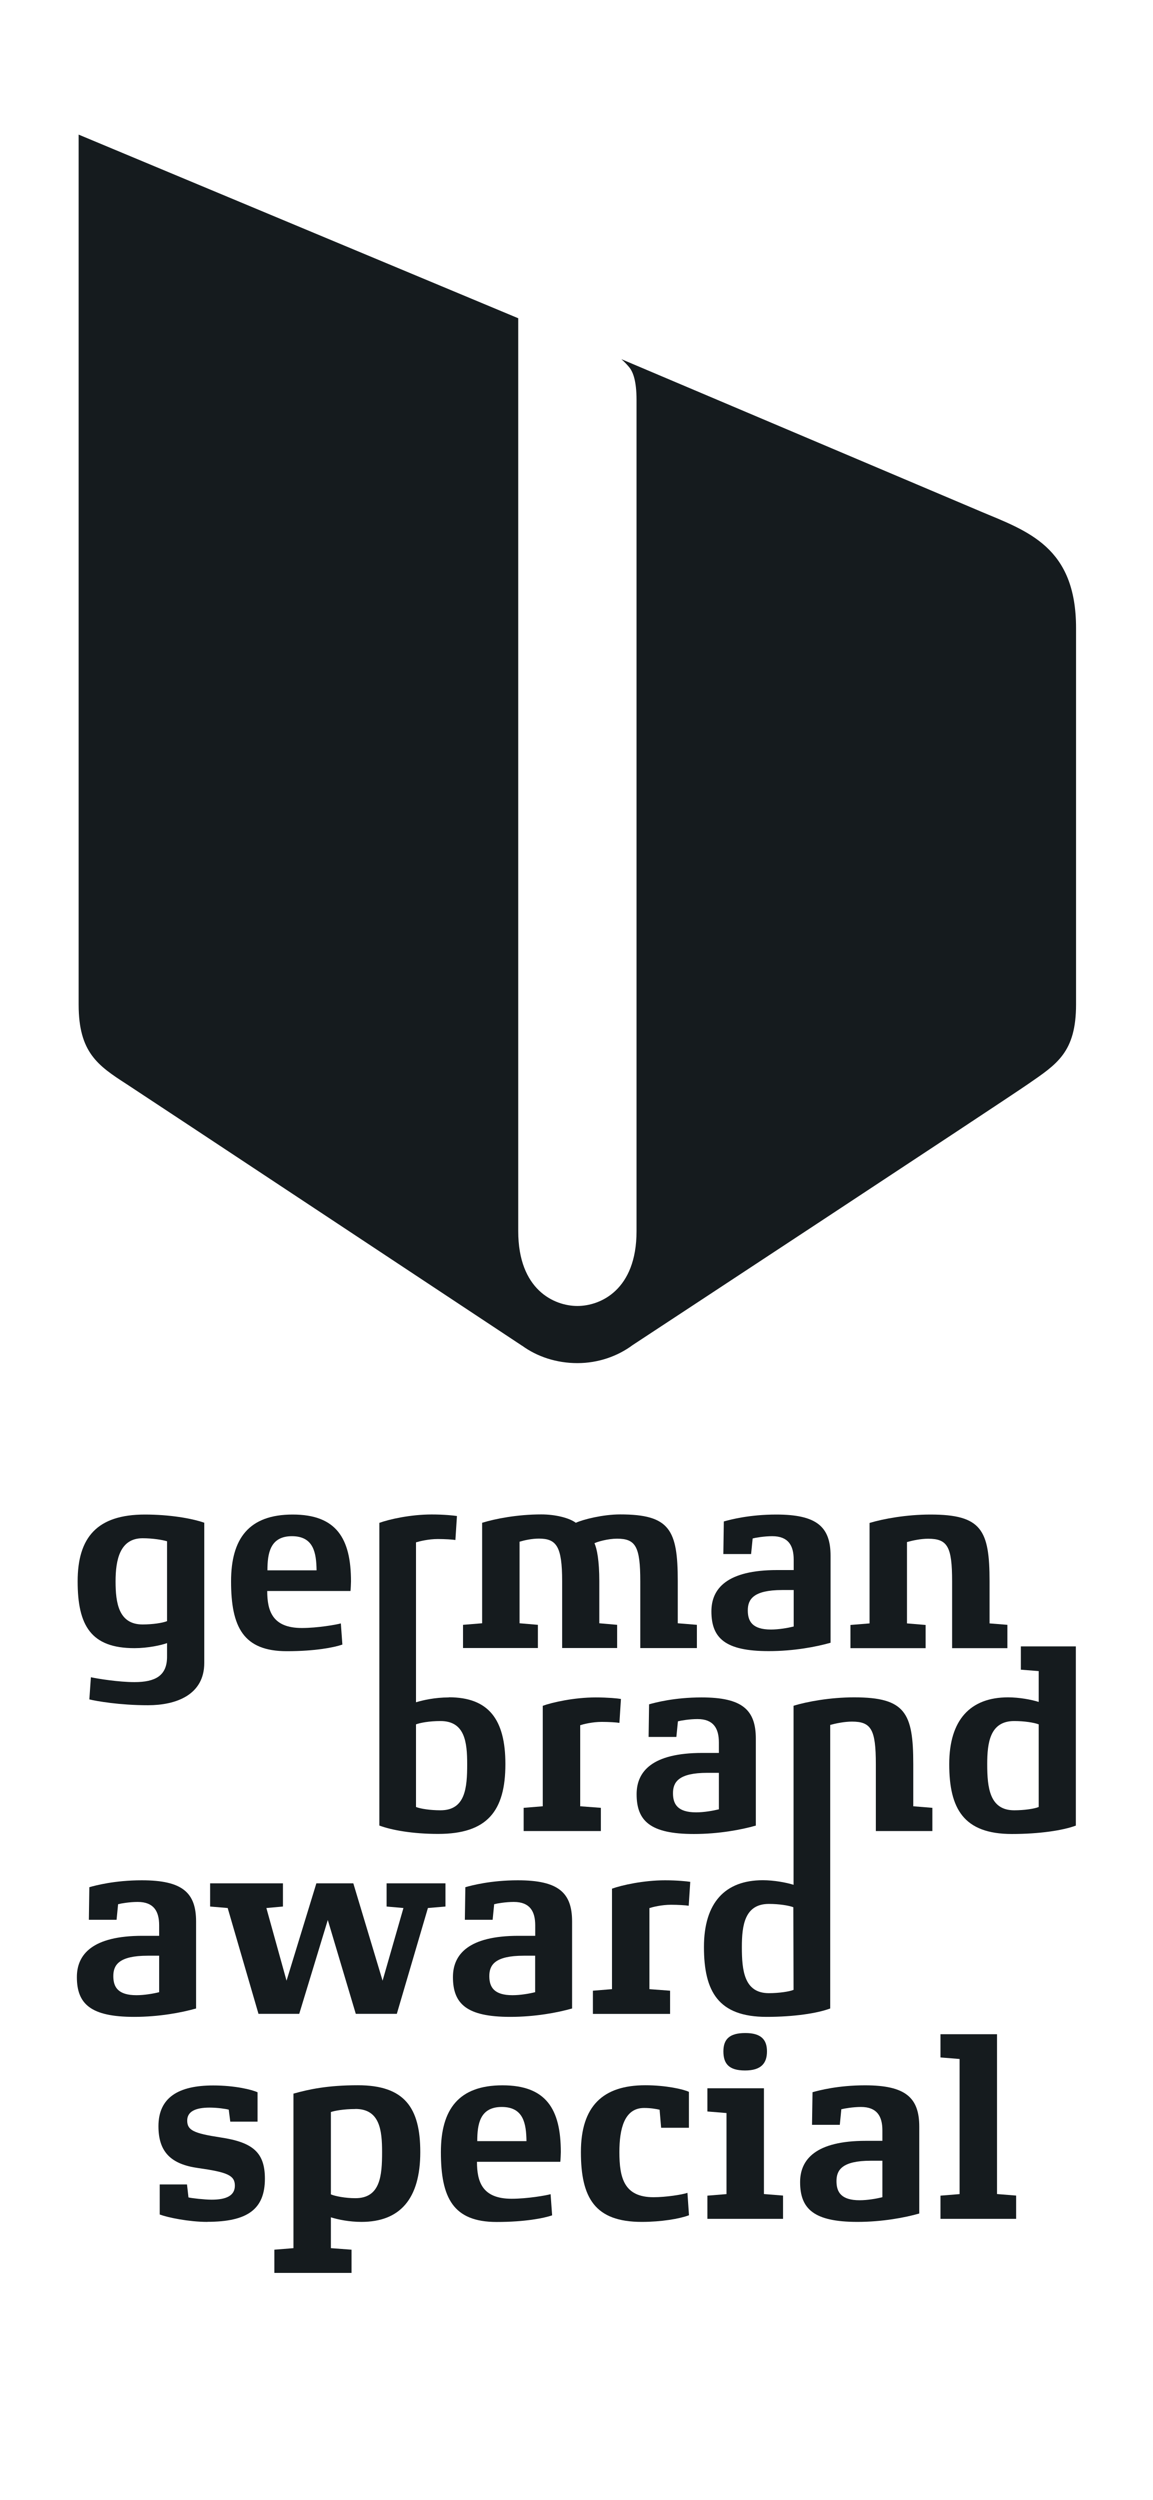 <svg width="60" height="130" viewBox="0 0 60 130" fill="none" xmlns="http://www.w3.org/2000/svg">
<path d="M10.791 115.546C9.823 115.546 8.726 115.318 8.311 115.161V113.598H9.731L9.808 114.273C9.966 114.313 10.644 114.39 11.015 114.39C11.785 114.39 12.222 114.177 12.222 113.66C12.222 113.117 11.811 112.959 10.314 112.746C8.894 112.548 8.245 111.91 8.245 110.571C8.245 109.074 9.291 108.45 11.096 108.45C12.237 108.45 13.125 108.674 13.403 108.806V110.332H11.983L11.903 109.709C11.756 109.668 11.309 109.602 10.909 109.602C10.153 109.602 9.742 109.815 9.742 110.277C9.742 110.784 10.087 110.941 11.481 111.154C13.176 111.407 13.785 111.95 13.785 113.3C13.785 114.893 12.871 115.542 10.791 115.542V115.546Z" fill="#151B1E"/>
<path d="M18.811 115.546C18.188 115.546 17.593 115.428 17.219 115.307V116.911L18.294 116.991V118.199H14.277V116.991L15.271 116.911V108.876C16.067 108.652 17.047 108.439 18.624 108.439C21.049 108.439 21.871 109.606 21.871 111.914C21.871 114.353 20.811 115.546 18.808 115.546H18.811ZM18.492 109.676C17.894 109.676 17.403 109.767 17.219 109.833V114.115C17.432 114.207 17.964 114.313 18.492 114.313C19.791 114.313 19.883 113.146 19.883 111.914C19.883 110.773 19.762 109.672 18.492 109.672V109.676Z" fill="#151B1E"/>
<path d="M29.158 112.42H24.821C24.821 113.466 25.1 114.342 26.623 114.342C27.445 114.342 28.424 114.17 28.652 114.104L28.732 115.205C28.307 115.351 27.327 115.55 25.845 115.55C23.577 115.55 22.943 114.291 22.943 111.917C22.943 109.69 23.871 108.443 26.149 108.443C28.428 108.443 29.184 109.69 29.184 111.917C29.184 111.983 29.169 112.354 29.158 112.424V112.42ZM27.397 111.345C27.382 110.442 27.25 109.569 26.109 109.569C24.968 109.569 24.836 110.472 24.836 111.345H27.397Z" fill="#151B1E"/>
<path d="M35.85 115.201C35.358 115.388 34.404 115.546 33.395 115.546C30.956 115.546 30.229 114.298 30.229 111.914C30.229 109.529 31.37 108.439 33.583 108.439C34.658 108.439 35.586 108.652 35.85 108.784V110.651H34.404L34.324 109.712C34.137 109.672 33.873 109.621 33.517 109.621C32.482 109.621 32.232 110.721 32.232 111.914C32.232 113.253 32.471 114.262 34.008 114.262C34.643 114.262 35.505 114.13 35.773 114.034L35.854 115.201H35.85Z" fill="#151B1E"/>
<path d="M40.748 115.388H36.811V114.181L37.806 114.1V109.885L36.811 109.804V108.597H39.754V114.097L40.748 114.177V115.388ZM38.771 107.672C37.923 107.672 37.644 107.313 37.644 106.678C37.644 106.043 37.963 105.724 38.785 105.724C39.607 105.724 39.912 106.069 39.912 106.678C39.912 107.287 39.618 107.672 38.771 107.672Z" fill="#151B1E"/>
<path d="M47.84 115.109C47.099 115.322 45.918 115.546 44.619 115.546C42.351 115.546 41.636 114.871 41.636 113.477C41.636 112.299 42.447 111.33 45.055 111.33H45.918V110.787C45.918 110.057 45.639 109.569 44.802 109.569C44.391 109.569 43.929 109.65 43.782 109.687L43.702 110.497H42.256L42.282 108.802C42.601 108.711 43.606 108.443 45.011 108.443C47.121 108.443 47.837 109.081 47.837 110.593V115.113L47.84 115.109ZM45.918 112.365H45.32C43.808 112.365 43.529 112.857 43.529 113.425C43.529 113.994 43.768 114.42 44.736 114.42C45.133 114.42 45.609 114.339 45.918 114.262V112.365Z" fill="#151B1E"/>
<path d="M52.878 115.388H48.941V114.181L49.935 114.1V107.074L48.941 106.994V105.786H51.883V114.097L52.878 114.177V115.388Z" fill="#151B1E"/>
<path d="M10.63 86.477C10.63 88.135 9.173 88.678 7.698 88.678C6.223 88.678 5.02 88.465 4.649 88.374L4.73 87.222C5.101 87.302 6.176 87.475 6.998 87.475C8.084 87.475 8.707 87.144 8.693 86.121V85.446C8.414 85.552 7.698 85.71 6.998 85.71C4.73 85.71 4.04 84.529 4.04 82.236C4.04 79.942 5.06 78.761 7.541 78.761C8.825 78.761 9.98 78.959 10.63 79.187V86.477ZM8.693 80.151C8.439 80.075 7.937 79.994 7.42 79.994C6.238 79.994 6.014 81.12 6.014 82.236C6.014 83.351 6.172 84.477 7.42 84.477C7.937 84.477 8.454 84.4 8.693 84.305V80.151Z" fill="#151B1E"/>
<path d="M18.239 82.738H13.906C13.906 83.784 14.185 84.661 15.708 84.661C16.529 84.661 17.509 84.488 17.737 84.422L17.817 85.523C17.392 85.67 16.412 85.868 14.926 85.868C12.659 85.868 12.024 84.609 12.024 82.236C12.024 80.008 12.952 78.761 15.231 78.761C17.509 78.761 18.265 80.008 18.265 82.236C18.265 82.302 18.25 82.672 18.239 82.738ZM16.474 81.663C16.46 80.761 16.328 79.887 15.19 79.887C14.053 79.887 13.917 80.786 13.917 81.663H16.474Z" fill="#151B1E"/>
<path d="M36.261 85.706H33.319V82.232C33.319 80.43 33.08 80.016 32.111 80.016C31.634 80.016 31.077 80.177 30.934 80.254C31.066 80.533 31.187 81.168 31.187 82.228V84.415L32.115 84.496V85.703H29.253V82.228C29.253 80.427 28.963 80.012 28.046 80.012C27.687 80.012 27.305 80.093 27.037 80.174V84.415L27.991 84.496V85.703H24.095V84.496L25.089 84.415V79.19C25.779 78.977 26.931 78.754 28.164 78.754C28.919 78.754 29.635 78.941 29.965 79.19C30.336 79.018 31.37 78.754 32.273 78.754C34.859 78.754 35.27 79.561 35.27 82.228V84.415L36.265 84.496V85.703L36.261 85.706Z" fill="#151B1E"/>
<path d="M43.225 85.427C42.484 85.64 41.302 85.864 40.003 85.864C37.736 85.864 37.02 85.189 37.02 83.795C37.02 82.613 37.828 81.648 40.44 81.648H41.302V81.105C41.302 80.375 41.023 79.887 40.187 79.887C39.776 79.887 39.314 79.964 39.167 80.005L39.086 80.816H37.641L37.666 79.121C37.986 79.029 38.991 78.761 40.396 78.761C42.502 78.761 43.221 79.396 43.221 80.907V85.427H43.225ZM41.302 82.687H40.704C39.193 82.687 38.914 83.178 38.914 83.747C38.914 84.316 39.152 84.741 40.121 84.741C40.517 84.741 40.994 84.661 41.302 84.584V82.687Z" fill="#151B1E"/>
<path d="M32.233 89.595C32.086 89.57 31.675 89.544 31.319 89.544C30.827 89.544 30.365 89.661 30.193 89.716V93.932L31.268 94.013V95.22H27.25V94.013L28.244 93.932V88.707C28.747 88.524 29.888 88.271 31 88.271C31.638 88.271 32.152 88.322 32.313 88.352L32.233 89.599V89.595Z" fill="#151B1E"/>
<path d="M39.332 94.937C38.591 95.15 37.409 95.374 36.111 95.374C33.843 95.374 33.128 94.699 33.128 93.305C33.128 92.123 33.935 91.158 36.547 91.158H37.409V90.615C37.409 89.885 37.131 89.397 36.298 89.397C35.887 89.397 35.425 89.474 35.278 89.515L35.197 90.326H33.752L33.777 88.63C34.096 88.539 35.102 88.271 36.507 88.271C38.613 88.271 39.332 88.906 39.332 90.417V94.937ZM37.409 92.193H36.811C35.3 92.193 35.021 92.685 35.021 93.253C35.021 93.822 35.259 94.248 36.228 94.248C36.624 94.248 37.101 94.167 37.409 94.09V92.193Z" fill="#151B1E"/>
<path d="M10.204 104.447C9.463 104.66 8.282 104.884 6.983 104.884C4.715 104.884 4 104.209 4 102.815C4 101.637 4.807 100.668 7.419 100.668H8.282V100.125C8.282 99.395 8.003 98.907 7.166 98.907C6.755 98.907 6.293 98.984 6.146 99.025L6.066 99.835H4.624L4.649 98.14C4.969 98.049 5.974 97.781 7.379 97.781C9.489 97.781 10.204 98.419 10.204 99.927V104.447ZM8.282 101.703H7.687C6.176 101.703 5.897 102.195 5.897 102.763C5.897 103.332 6.135 103.757 7.104 103.757C7.5 103.757 7.977 103.677 8.282 103.6V101.703Z" fill="#151B1E"/>
<path d="M23.185 99.146L22.268 99.223L20.65 104.726H18.514L17.058 99.846L15.572 104.726H13.451L11.848 99.223L10.934 99.146V97.939H14.724V99.146L13.862 99.223L14.911 103.002L16.463 97.939H18.386L19.909 103.002L20.994 99.223L20.118 99.146V97.939H23.181V99.146H23.185Z" fill="#151B1E"/>
<path d="M29.774 104.447C29.03 104.66 27.852 104.884 26.553 104.884C24.286 104.884 23.57 104.209 23.57 102.815C23.57 101.637 24.377 100.668 26.99 100.668H27.852V100.125C27.852 99.395 27.573 98.907 26.736 98.907C26.326 98.907 25.863 98.984 25.716 99.025L25.636 99.835H24.19L24.216 98.14C24.535 98.049 25.54 97.781 26.946 97.781C29.055 97.781 29.771 98.419 29.771 99.927V104.447H29.774ZM27.852 101.703H27.254C25.742 101.703 25.463 102.195 25.463 102.763C25.463 103.332 25.702 103.757 26.671 103.757C27.067 103.757 27.544 103.677 27.848 103.6V101.703H27.852Z" fill="#151B1E"/>
<path d="M35.835 99.105C35.689 99.08 35.278 99.054 34.922 99.054C34.43 99.054 33.968 99.171 33.795 99.226V103.442L34.87 103.523V104.73H30.853V103.523L31.847 103.442V98.217C32.35 98.034 33.491 97.781 34.606 97.781C35.241 97.781 35.758 97.836 35.92 97.862L35.839 99.109L35.835 99.105Z" fill="#151B1E"/>
<path d="M23.357 88.271C22.627 88.271 21.992 88.418 21.648 88.524V80.207C21.82 80.155 22.293 80.034 22.785 80.034C23.141 80.034 23.552 80.06 23.698 80.085L23.779 78.838C23.622 78.812 23.104 78.757 22.466 78.757C21.35 78.757 20.242 79.01 19.74 79.194V94.934C20.375 95.172 21.471 95.37 22.8 95.37C25.357 95.37 26.3 94.178 26.3 91.738C26.3 89.43 25.438 88.264 23.357 88.264V88.271ZM22.921 94.141C22.392 94.141 21.875 94.061 21.648 93.969V89.672C21.86 89.592 22.337 89.5 22.921 89.5C24.194 89.5 24.311 90.601 24.311 91.742C24.311 92.975 24.22 94.141 22.921 94.141Z" fill="#151B1E"/>
<path d="M47.525 91.742C47.525 89.078 47.114 88.267 44.45 88.267C43.192 88.267 41.996 88.491 41.295 88.704V98.016C40.924 97.898 40.279 97.777 39.695 97.777C37.732 97.777 36.632 98.944 36.632 101.252C36.632 103.559 37.373 104.884 39.893 104.884C41.324 104.884 42.539 104.697 43.203 104.447V89.702C43.492 89.621 43.951 89.529 44.333 89.529C45.338 89.529 45.577 89.94 45.577 91.745V95.22H48.519V94.013L47.525 93.932V91.742ZM41.295 103.479C41.082 103.57 40.528 103.651 40.011 103.651C38.723 103.651 38.605 102.47 38.605 101.252C38.605 100.125 38.752 99.01 40.011 99.01C40.543 99.01 41.045 99.091 41.284 99.182L41.295 103.479Z" fill="#151B1E"/>
<path d="M52.423 84.496L51.495 84.422V82.236C51.495 79.572 51.084 78.761 48.42 78.761C47.161 78.761 45.954 78.985 45.25 79.198V84.422L44.256 84.503V85.71H48.167V84.503L47.198 84.422V80.192C47.488 80.111 47.914 80.019 48.299 80.019C49.308 80.019 49.546 80.43 49.546 82.236V85.71H52.423V84.496Z" fill="#151B1E"/>
<path d="M53.123 85.618V86.829L54.052 86.902V88.506C53.681 88.388 53.043 88.267 52.459 88.267C50.497 88.267 49.396 89.434 49.396 91.742C49.396 94.049 50.137 95.374 52.658 95.374C54.089 95.374 55.321 95.187 55.985 94.937V85.618H53.123ZM54.052 93.969C53.839 94.061 53.296 94.141 52.779 94.141C51.495 94.141 51.373 92.96 51.373 91.742C51.373 90.615 51.52 89.5 52.779 89.5C53.311 89.5 53.813 89.581 54.052 89.672V93.969Z" fill="#151B1E"/>
<path d="M51.01 26.588L32.335 18.678C32.519 18.843 32.662 18.994 32.779 19.144C32.93 19.353 33.124 19.783 33.124 20.795V64.03C33.124 67.075 31.253 67.915 30.046 67.915C28.839 67.915 26.968 67.075 26.968 64.026V16.55L4.092 7V52.242C4.092 54.729 5.09 55.412 6.587 56.377C7.093 56.7 27.177 69.989 27.177 69.989C27.177 69.989 27.169 69.981 27.166 69.978C27.958 70.557 28.971 70.887 30.046 70.887C31.121 70.887 32.133 70.535 32.922 69.948C33.304 69.699 52.133 57.32 53.501 56.373C54.998 55.338 55.996 54.729 55.996 52.231V32.664C55.996 28.445 53.501 27.631 51.007 26.588H51.01Z" fill="#151B1E"/>
</svg>
